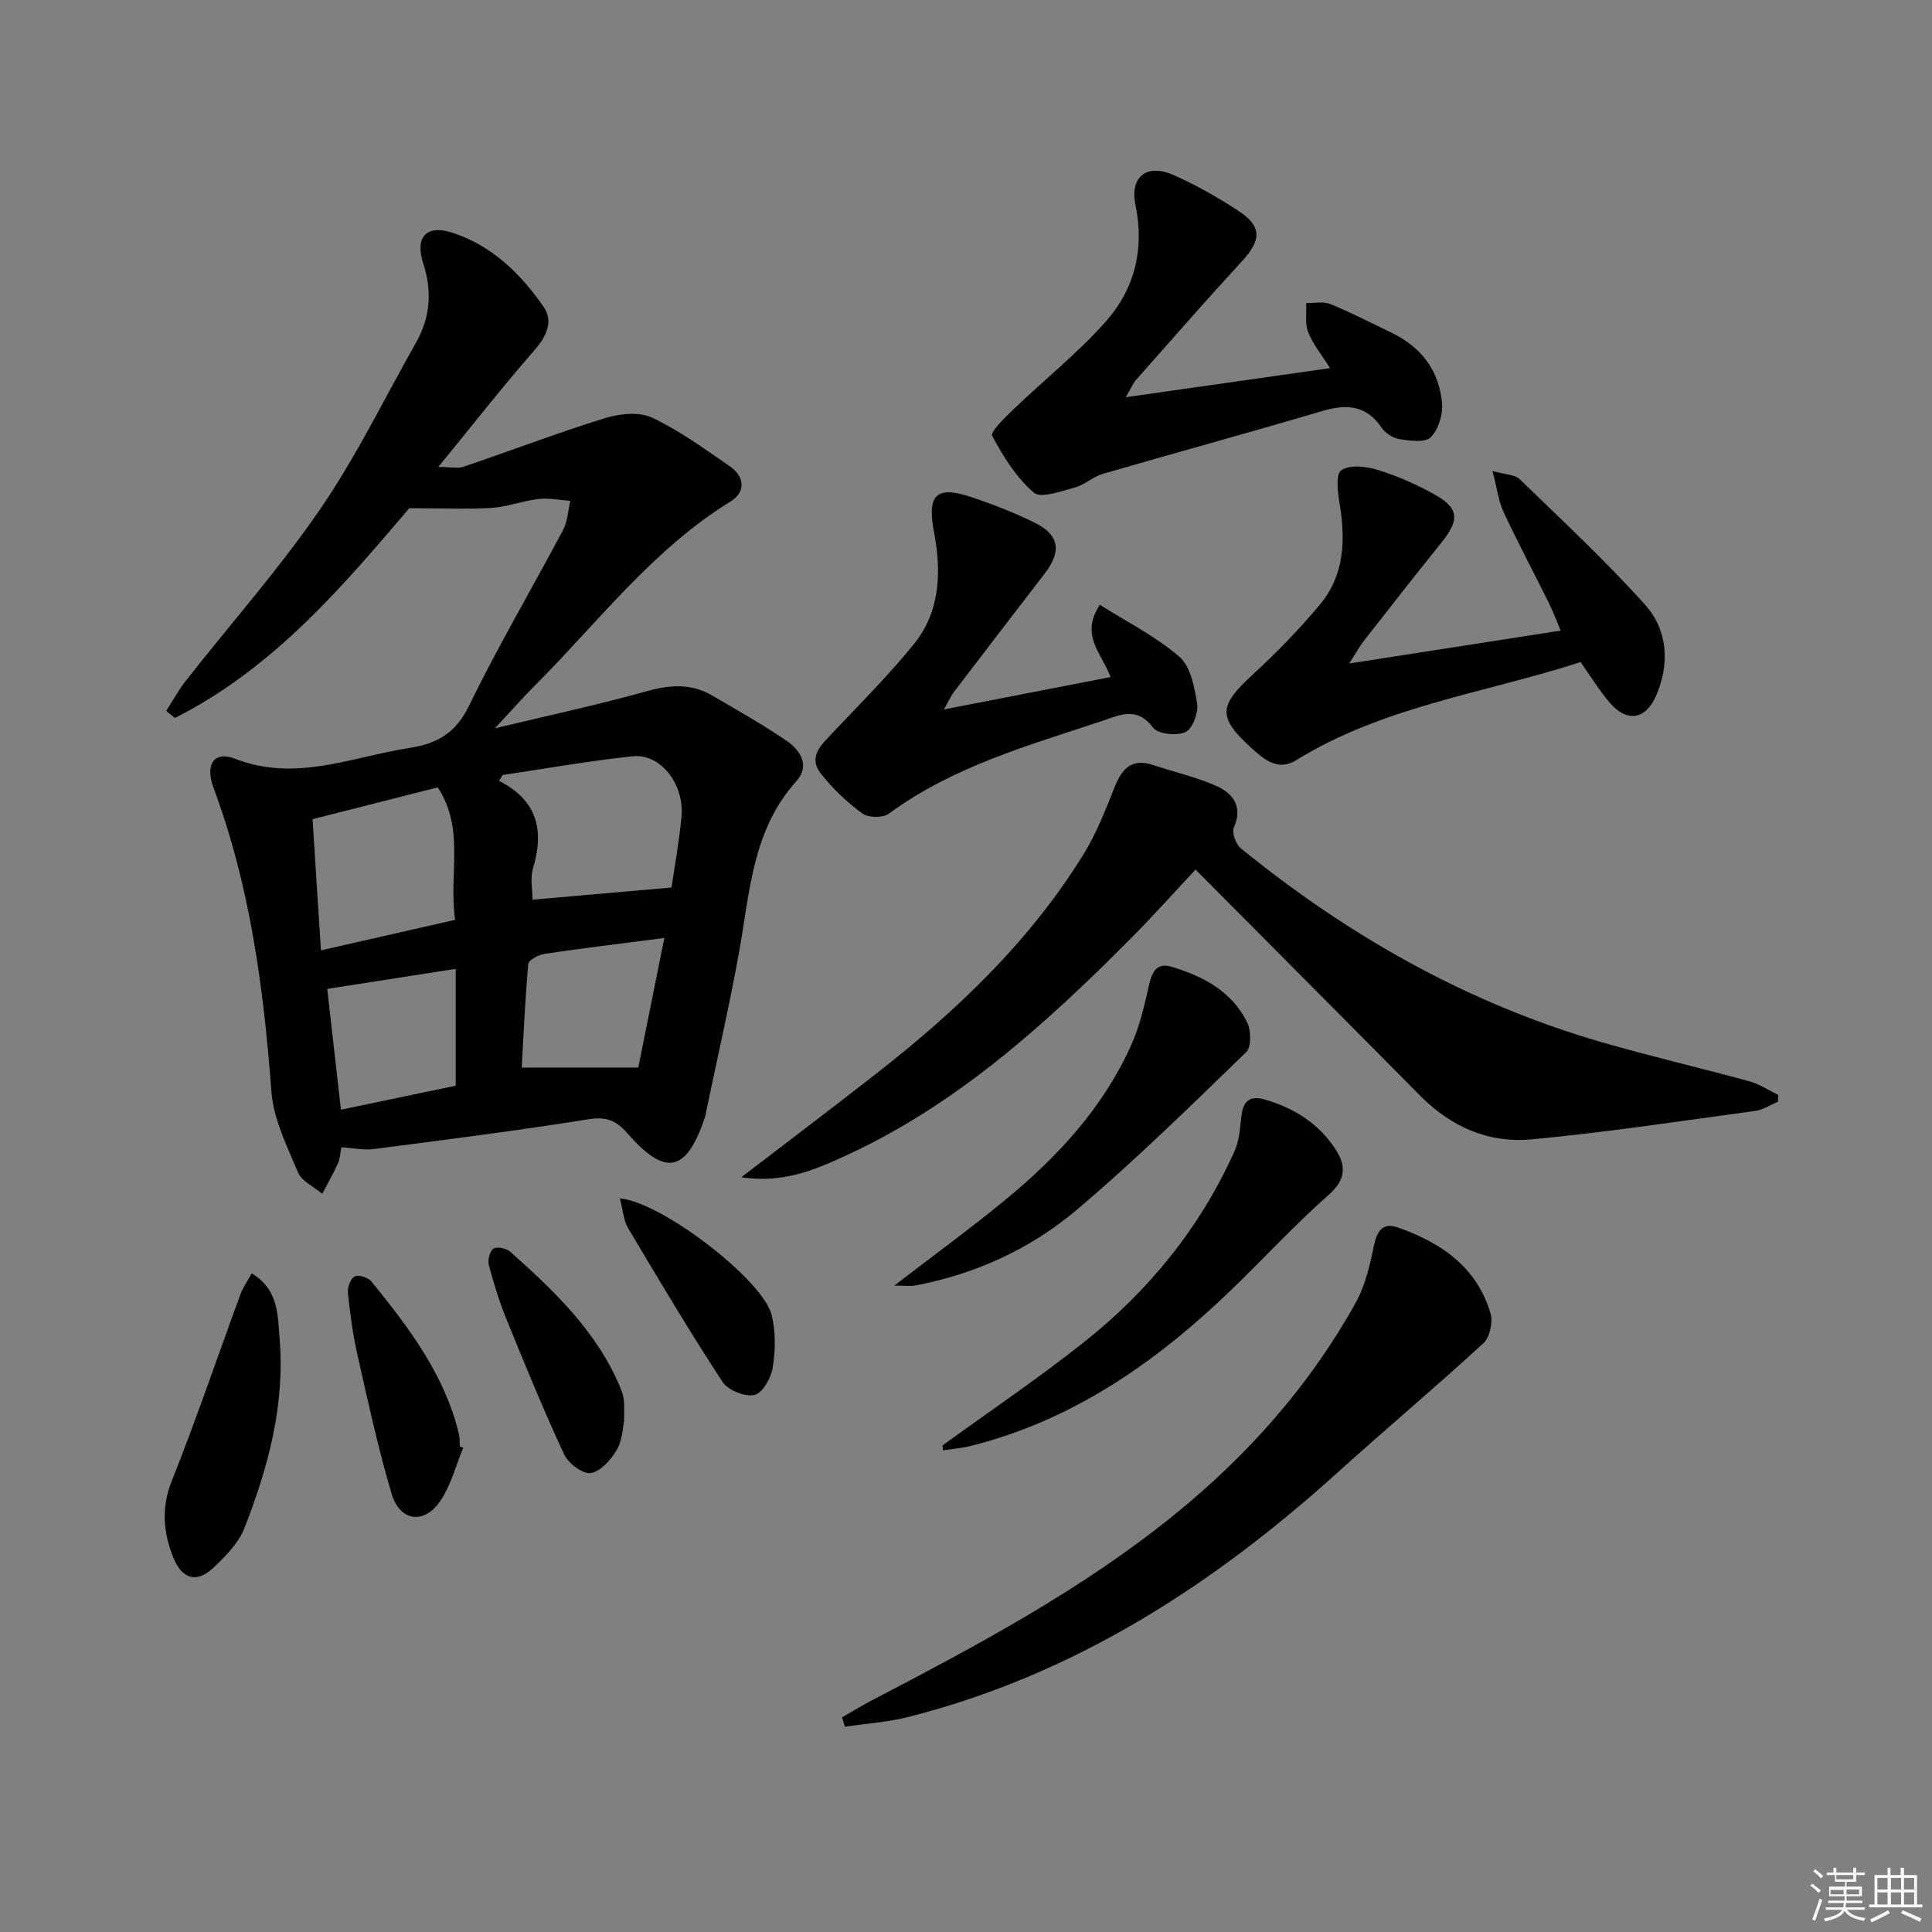 <svg enable-background="new 0 0 400 400" viewBox="0 0 400 400" xmlns="http://www.w3.org/2000/svg"><rect x="0" y="0" width="400" height="400" fill="#808080" stroke="none"/><g fill="#010100"><path d="m84.74 105.22c-13.47 15.78-27.96 33.08-48.52 43.42-.6-.49-1.21-.97-1.81-1.46 1.38-2.13 2.6-4.38 4.16-6.36 9.25-11.77 19.23-23.04 27.68-35.35 7.5-10.92 13.34-22.98 19.89-34.55 2.95-5.22 3.36-10.61 1.49-16.36-1.76-5.41.6-8.09 5.86-6.43 8.25 2.61 14.28 8.49 19.06 15.4 2.04 2.94.65 6.07-1.89 8.97-6.65 7.6-12.87 15.57-19.92 24.18 2.56 0 4.06.36 5.28-.06 9.74-3.31 19.36-6.99 29.18-10.03 3.04-.94 7.09-1.39 9.78-.13 5.67 2.65 10.82 6.45 16.03 10.01 3.16 2.16 3.49 5.36.23 7.36-16.18 9.97-27.46 25.07-40.61 38.21-2.43 2.43-4.69 5.02-8.17 8.75 11.37-2.73 21.52-4.9 31.48-7.69 4.78-1.34 9.14-1.63 13.44.86 5.17 2.99 10.37 5.97 15.32 9.3 2.97 2 5.09 5.24 2.18 8.47-9.13 10.14-9.62 22.96-11.85 35.34-2 11.08-4.53 22.06-6.83 33.09-.07.33-.09.66-.2.98-3.84 11.6-8.16 12.61-16.13 3.46-2.34-2.68-4.42-3.45-8.09-2.86-14.75 2.36-29.58 4.24-44.4 6.16-2.08.27-4.26-.22-6.69-.37-.25 1.2-.29 2.36-.73 3.35-.97 2.14-2.15 4.19-3.24 6.28-1.72-1.45-4.23-2.56-5.01-4.4-2.28-5.43-5.09-11.06-5.52-16.77-1.61-21.45-4.41-42.56-11.97-62.84-1.83-4.9.1-7.75 4.48-6.05 12.53 4.87 24.06-.37 35.98-2.23 5.73-.89 9.61-2.99 12.37-8.65 6.04-12.39 13.06-24.3 19.53-36.49.94-1.78 1.02-4.02 1.5-6.04-2.2-.15-4.45-.63-6.6-.38-3.28.38-6.48 1.64-9.76 1.85-5.07.3-10.2.06-16.98.06zm19.34 55.23c-.25.41-.51.81-.76 1.22 8.05 4.08 9.36 10.36 7.03 18.13-.62 2.07-.09 4.5-.09 6.47 9.72-.85 18.96-1.66 28.77-2.52.59-4.06 1.54-9.26 2.06-14.51.67-6.84-4.28-13.27-10.1-12.66-9.01.94-17.94 2.55-26.91 3.87zm-9.85 29.99c-1.39-9.42 2.1-18.77-3.6-27.42-8.55 2.17-16.96 4.31-25.92 6.58.58 9.05 1.14 17.74 1.74 27.16 9.43-2.14 18.22-4.14 27.78-6.32zm37.92 30.58c1.65-8.2 3.43-17.1 5.39-26.82-9.07 1.17-16.92 2.11-24.75 3.28-1.26.19-3.34 1.26-3.41 2.07-.67 7.3-.98 14.63-1.36 21.48 8.04-.01 15.26-.01 24.13-.01zm-37.8 3.76c0-8.24 0-15.93 0-24.19-9.09 1.42-17.51 2.73-26.6 4.15.93 8.21 1.87 16.45 2.84 25.01 8.2-1.72 15.96-3.34 23.76-4.97z"/><path d="m153.48 243.74c10.1-7.74 19.08-14.53 27.96-21.47 16.62-12.98 31.8-27.39 42.95-45.5 2.67-4.34 4.55-9.22 6.45-13.98 1.53-3.84 3.65-5.83 7.95-4.39 4.38 1.47 8.96 2.49 13.15 4.38 3.38 1.53 5.41 4.24 3.52 8.55-.46 1.06.41 3.48 1.45 4.32 22.28 18.11 46.86 32.04 74.54 40.08 10.19 2.96 20.54 5.35 30.77 8.15 2.09.57 3.98 1.87 5.96 2.83-.03.47-.06.94-.09 1.41-1.57.65-3.09 1.67-4.72 1.89-15.43 2.09-30.85 4.44-46.34 5.89-8.77.82-16.59-2.57-22.93-8.98-15.33-15.49-30.72-30.92-46.58-46.88-4.13 4.41-8.63 9.46-13.38 14.24-17.89 17.99-36.62 34.95-60.12 45.48-5.96 2.68-12.17 5.21-20.54 3.98z"/><path d="m174.34 355.55c2.06-1.17 4.07-2.41 6.17-3.51 21.83-11.39 43.53-22.92 62.79-38.56 15.17-12.33 27.88-26.68 37.37-43.74 2.04-3.66 2.99-8.03 3.87-12.2.63-2.98 2.07-4.38 4.74-3.45 8.98 3.12 16.47 8.18 19.32 17.84.53 1.8-.15 4.94-1.47 6.16-9.91 9.11-20.22 17.77-30.21 26.79-25.88 23.38-54.54 41.87-88.75 50.57-4.31 1.1-8.83 1.39-13.25 2.05-.2-.65-.39-1.3-.58-1.95z"/><path d="m279.35 137.37c15.3-2.38 29.2-4.54 43.78-6.81-.87-2.05-1.58-3.96-2.48-5.77-3.09-6.25-6.38-12.41-9.33-18.73-1.06-2.27-1.36-4.9-2.32-8.56 2.75.79 4.65.76 5.61 1.69 8.8 8.53 17.8 16.9 25.97 26 4.7 5.24 5.18 12.18 2.31 18.81-2.2 5.08-6.1 5.62-9.65 1.44-2.14-2.51-3.87-5.37-6-8.37-19.71 6.42-40.71 9.1-58.86 20.31-3.75 2.32-6.61-.07-9.27-2.5-7-6.37-6.81-8.7.09-15.06 5-4.6 9.79-9.5 14.13-14.72 5.03-6.05 5.26-13.33 4.02-20.83-.38-2.33-.85-6.07.32-6.89 1.69-1.19 5-.86 7.31-.17 3.95 1.18 7.81 2.88 11.45 4.84 5.72 3.08 5.95 5.41 1.85 10.49-5.43 6.73-10.75 13.55-16.08 20.36-.76 1.02-1.37 2.16-2.85 4.47z"/><path d="m233.08 82.24c14.66-2.09 28.05-3.99 42.29-6.02-1.74-2.77-3.55-4.96-4.53-7.46-.7-1.78-.31-4-.4-6.02 1.68.04 3.56-.38 5.01.22 4.29 1.75 8.43 3.9 12.62 5.91 6.19 2.97 9.94 7.9 10.49 14.69.19 2.32-.77 5.41-2.36 6.98-1.16 1.15-4.25.71-6.4.39-1.35-.2-2.95-1.21-3.72-2.34-3.21-4.75-7.28-4.98-12.36-3.48-15.09 4.47-30.29 8.61-45.41 13-2.03.59-3.75 2.28-5.79 2.82-2.82.76-7.01 2.32-8.48 1.06-3.62-3.11-6.34-7.46-8.61-11.74-.44-.84 2.63-3.81 4.38-5.49 6.34-6.08 13.28-11.61 19.09-18.14 5.99-6.72 8.1-15.02 6.19-24.15-1.21-5.8 2.26-8.69 7.78-6.27 4.7 2.05 9.22 4.64 13.52 7.45 4.93 3.22 4.79 6.04.72 10.46-7.43 8.08-14.65 16.35-21.93 24.57-.59.69-.95 1.6-2.1 3.56z"/><path d="m229.94 140.18c-1.86-4.97-6.39-8.62-2.24-14.97 5.64 3.57 11.6 6.53 16.47 10.76 2.35 2.04 3.17 6.36 3.69 9.8.29 1.87-1 5.17-2.46 5.82-1.82.81-5.69.39-6.7-.96-3.34-4.47-6.9-2.56-10.53-1.36-15.27 5.08-30.86 9.42-44.14 19.19-1.23.9-4.25.88-5.48-.03-3.17-2.32-6.12-5.13-8.56-8.21-2.79-3.52.06-6.02 2.41-8.51 5.69-6.03 11.59-11.91 16.8-18.34 5.52-6.81 5.73-15.09 4.16-23.3-1.43-7.52.39-9.58 7.56-7.21 4.56 1.51 9.08 3.27 13.38 5.4 5.05 2.51 5.52 5.91 2 10.48-6.29 8.18-12.57 16.36-18.83 24.56-.49.64-.82 1.41-2.04 3.58 12.14-2.36 23.12-4.49 34.51-6.7z"/><path d="m195.12 299.27c9.8-7.11 19.86-13.89 29.33-21.41 13.47-10.69 24.13-23.82 31.19-39.63.91-2.05 1.08-4.48 1.33-6.76.35-3.25 1.42-4.87 5.13-3.76 5.98 1.79 10.92 4.95 14.35 10.15 2.24 3.39 2.31 6.29-1.35 9.51-7.11 6.26-13.53 13.3-20.37 19.87-15.43 14.83-32.59 26.82-53.73 32.12-1.87.47-3.83.62-5.74.92-.04-.33-.09-.67-.14-1.01z"/><path d="m185.15 266.17c8.42-6.48 15.92-11.93 23.07-17.82 10.76-8.86 20.13-19 25.94-31.87 1.81-4 2.8-8.42 3.78-12.73.63-2.75 1.7-4.47 4.65-3.58 6.53 1.96 12.44 5.08 15.6 11.46.84 1.69.92 5.13-.17 6.19-11.46 11.1-22.87 22.32-35.04 32.62-9.59 8.11-20.99 13.35-33.5 15.71-.97.18-1.98.02-4.33.02z"/><path d="m52.12 263.64c5.65 3.38 5.38 8.87 5.77 13.53 1.14 13.65-2.36 26.66-7.29 39.23-1.21 3.08-3.88 5.77-6.36 8.13-3.49 3.32-6.57 2.46-8.39-2.13-2.06-5.2-2.5-10.26-.27-15.84 5.08-12.75 9.48-25.76 14.22-38.64.54-1.45 1.47-2.73 2.32-4.28z"/><path d="m95.91 299.74c-1.49 3.62-2.49 7.54-4.58 10.77-3.36 5.2-8.51 4.63-10.27-1.28-2.81-9.49-4.9-19.2-7.09-28.87-.94-4.17-1.5-8.45-1.94-12.71-.12-1.13.57-2.94 1.43-3.38.8-.41 2.78.23 3.45 1.06 7.74 9.55 15.18 19.32 18.12 31.62.19.79.11 1.65.15 2.48.25.1.49.2.73.31z"/><path d="m129.2 294.35c-.24 1.06-.3 3.76-1.49 5.8-1.2 2.06-3.36 4.52-5.4 4.83-1.66.25-4.65-2.01-5.52-3.87-4.25-9.15-8.07-18.5-11.88-27.85-1.49-3.67-2.68-7.48-3.7-11.31-.28-1.04.19-2.94.95-3.43.76-.48 2.69-.07 3.49.64 9.19 8.2 18.09 16.67 22.9 28.41.31.76.53 1.57.62 2.38.11.98.03 1.98.03 4.4z"/><path d="m128.34 248.11c8.76.8 29.58 16.86 31.42 24.13.87 3.45.78 7.34.23 10.89-.34 2.15-2.12 5.31-3.78 5.68-1.98.44-5.5-.98-6.63-2.72-6.81-10.42-13.19-21.13-19.55-31.84-.94-1.59-1.04-3.68-1.69-6.14z"/></g><path d="m374.8 390.4.4-.4c.7.5 1.3 1 1.8 1.4l-.5.5c-.5-.6-1.1-1.1-1.7-1.5zm1 7.3-.6-.3c.5-1.4 1.1-2.8 1.5-4.3.2.1.4.2.6.3-.5 1.3-1 2.8-1.5 4.3zm-.4-10.3.4-.4c.4.3 1 .8 1.7 1.4l-.5.5c-.4-.5-1-1-1.6-1.5zm2.5.3h1.7v-1h.6v1h3.5v-1h.6v1h1.8v.5h-1.8v1.4h-2v1h3.2v2h-3.2v.9h3.3v.5h-3.4c0 .3-.1.6-.1.9h4v.5h-3.7c.7.9 1.9 1.5 3.8 1.7-.1.2-.2.4-.3.6-2.1-.4-3.5-1.1-4-2.1-.4 1-1.8 1.7-4 2.2-.1-.2-.2-.4-.3-.6 2.1-.4 3.4-1 3.8-1.8h-3.4v-.5h3.6c.1-.3.1-.6.2-.9h-3.3v-.5h3.4c0-.3 0-.6 0-.9h-3.2v-2h3.3v-1h-2.1v-1.4h-1.7v-.5zm1.1 3.5v1h2.7c0-.3 0-.4 0-.4 0-.1 0-.2 0-.2 0-.1 0-.2 0-.3h-2.7zm1.2-3v.9h3.5v-.9zm4.7 3h-2.6v.6.4h2.6z" fill="#fafafb"/><path d="m393.6 386.7h.6v1.5h2.7v6.1h1.1v.6h-11v-.6h1.1v-6.1h2.7v-1.5h.6v1.5h2.1v-1.5zm-2.7 8.8.4.6c-1.2.6-2.5 1.3-3.8 1.9-.1-.2-.2-.4-.3-.6 1.2-.6 2.5-1.2 3.7-1.9zm-2.2-6.7v2.4h2.1v-2.4zm0 3v2.5h2.1v-2.5zm2.8-3v2.4h2.1v-2.4zm0 3v2.5h2.1v-2.5zm6 6.1c-1.4-.7-2.7-1.3-3.9-1.8l.3-.6c1.5.6 2.7 1.2 3.9 1.7zm-1.2-9.1h-2.1v2.4h2.1zm-2.1 3v2.5h2.1v-2.5z" fill="#fafafb"/></svg>